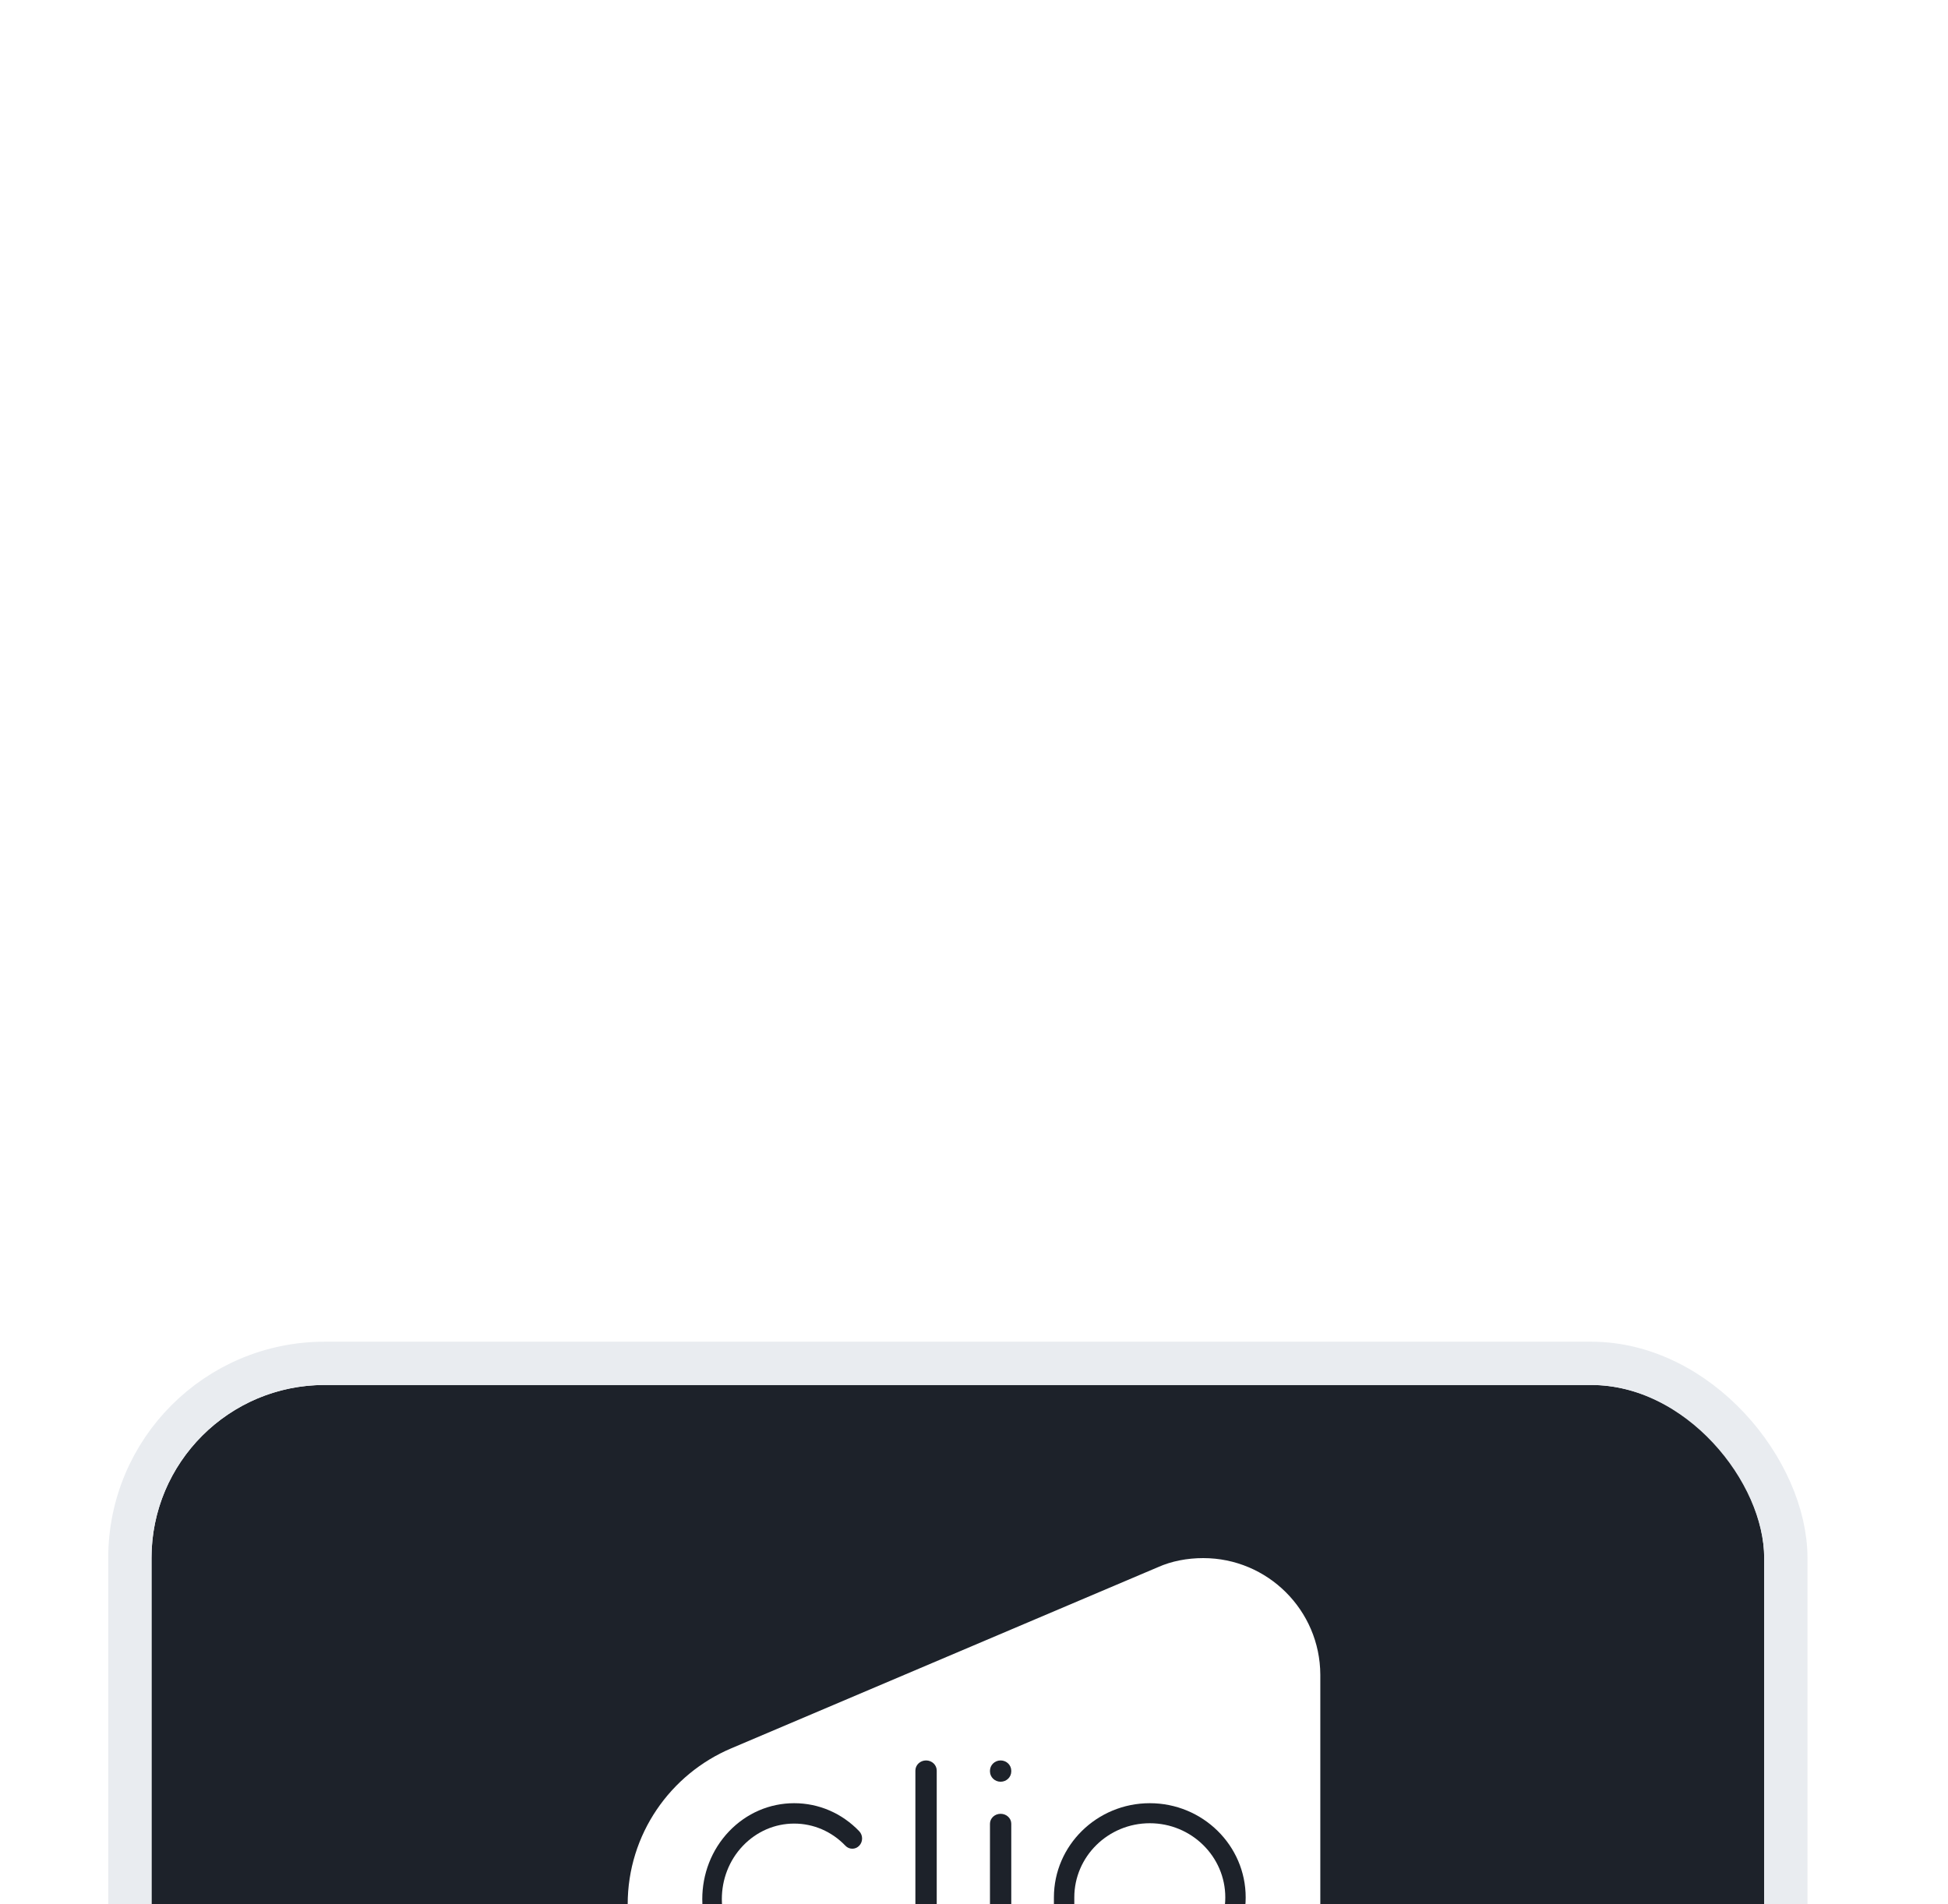 <svg width="45" height="44" viewBox="0 0 45 44" fill="none" xmlns="http://www.w3.org/2000/svg">
<g filter="url(#filter0_dd_330_16199)">
<rect x="3.5" y="10" width="37.254" height="24" rx="4" fill="#1D222A"/>
<rect x="3" y="9.5" width="38.254" height="25" rx="4.5" stroke="#E9ECF0"/>
<g clip-path="url(#clip0_330_16199)">
<path fill-rule="evenodd" clip-rule="evenodd" d="M30.5 16.693C30.493 15.204 29.284 14 27.795 14C27.424 14 27.062 14.07 26.751 14.209L16.893 18.395C15.488 18.989 14.5 20.381 14.5 22V27.295C14.5 28.789 15.711 30 17.206 30C17.584 30 17.945 29.922 18.273 29.781L28.088 25.613C29.503 25.023 30.5 23.626 30.5 22L30.5 16.693Z" fill="white"/>
<path fill-rule="evenodd" clip-rule="evenodd" d="M21.393 24.09C21.257 24.09 21.146 23.985 21.146 23.856V18.909C21.146 18.78 21.257 18.675 21.393 18.675C21.529 18.675 21.639 18.78 21.639 18.909V23.856C21.639 23.985 21.529 24.09 21.393 24.09Z" fill="#1D222A"/>
<path fill-rule="evenodd" clip-rule="evenodd" d="M23.361 23.864V20.137C23.361 20.011 23.251 19.908 23.115 19.908C22.979 19.908 22.869 20.011 22.869 20.137V23.864C22.869 23.991 22.979 24.093 23.115 24.093C23.251 24.093 23.361 23.991 23.361 23.864Z" fill="#1D222A"/>
<path fill-rule="evenodd" clip-rule="evenodd" d="M23.361 18.928V18.914C23.361 18.782 23.251 18.675 23.115 18.675C22.979 18.675 22.869 18.782 22.869 18.914V18.928C22.869 19.06 22.979 19.167 23.115 19.167C23.251 19.167 23.361 19.06 23.361 18.928Z" fill="#1D222A"/>
<path fill-rule="evenodd" clip-rule="evenodd" d="M19.849 23.445C19.937 23.353 19.937 23.204 19.849 23.112C19.76 23.02 19.617 23.02 19.529 23.112C18.877 23.791 17.816 23.791 17.164 23.112C16.512 22.432 16.512 21.325 17.164 20.645C17.48 20.316 17.9 20.134 18.346 20.134C18.793 20.134 19.213 20.316 19.529 20.645C19.617 20.738 19.76 20.738 19.849 20.645C19.937 20.553 19.937 20.404 19.849 20.311C19.448 19.893 18.914 19.663 18.346 19.663C17.779 19.663 17.245 19.893 16.844 20.311C16.016 21.175 16.016 22.581 16.844 23.445C17.258 23.878 17.802 24.093 18.346 24.093C18.89 24.093 19.434 23.878 19.849 23.445Z" fill="#1D222A"/>
<path fill-rule="evenodd" clip-rule="evenodd" d="M24.817 24.846V21.84C24.817 20.895 25.599 20.126 26.561 20.126C27.523 20.126 28.305 20.895 28.305 21.84C28.305 22.785 27.523 23.554 26.561 23.554C26.007 23.554 25.632 23.346 25.629 23.345C25.517 23.28 25.372 23.317 25.306 23.427C25.24 23.538 25.278 23.68 25.39 23.745C25.41 23.756 25.872 24.018 26.561 24.018C27.783 24.018 28.776 23.041 28.776 21.84C28.776 20.639 27.783 19.663 26.561 19.663C25.34 19.663 24.346 20.639 24.346 21.84V24.846C24.346 24.974 24.451 25.078 24.581 25.078C24.712 25.078 24.817 24.974 24.817 24.846Z" fill="#1D222A"/>
</g>
</g>
<defs>
<filter id="filter0_dd_330_16199" x="-37.5" y="-11" width="119.254" height="106" filterUnits="userSpaceOnUse" color-interpolation-filters="sRGB">
<feFlood flood-opacity="0" result="BackgroundImageFix"/>
<feColorMatrix in="SourceAlpha" type="matrix" values="0 0 0 0 0 0 0 0 0 0 0 0 0 0 0 0 0 0 127 0" result="hardAlpha"/>
<feOffset dy="2"/>
<feGaussianBlur stdDeviation="10"/>
<feColorMatrix type="matrix" values="0 0 0 0 0.718 0 0 0 0 0.718 0 0 0 0 0.718 0 0 0 0.08 0"/>
<feBlend mode="normal" in2="BackgroundImageFix" result="effect1_dropShadow_330_16199"/>
<feColorMatrix in="SourceAlpha" type="matrix" values="0 0 0 0 0 0 0 0 0 0 0 0 0 0 0 0 0 0 127 0" result="hardAlpha"/>
<feOffset dy="20"/>
<feGaussianBlur stdDeviation="20"/>
<feColorMatrix type="matrix" values="0 0 0 0 0.718 0 0 0 0 0.718 0 0 0 0 0.718 0 0 0 0.08 0"/>
<feBlend mode="normal" in2="effect1_dropShadow_330_16199" result="effect2_dropShadow_330_16199"/>
<feBlend mode="normal" in="SourceGraphic" in2="effect2_dropShadow_330_16199" result="shape"/>
</filter>
<clipPath id="clip0_330_16199">
<rect width="16" height="16" fill="white" transform="translate(14.5 14)"/>
</clipPath>
</defs>
</svg>

